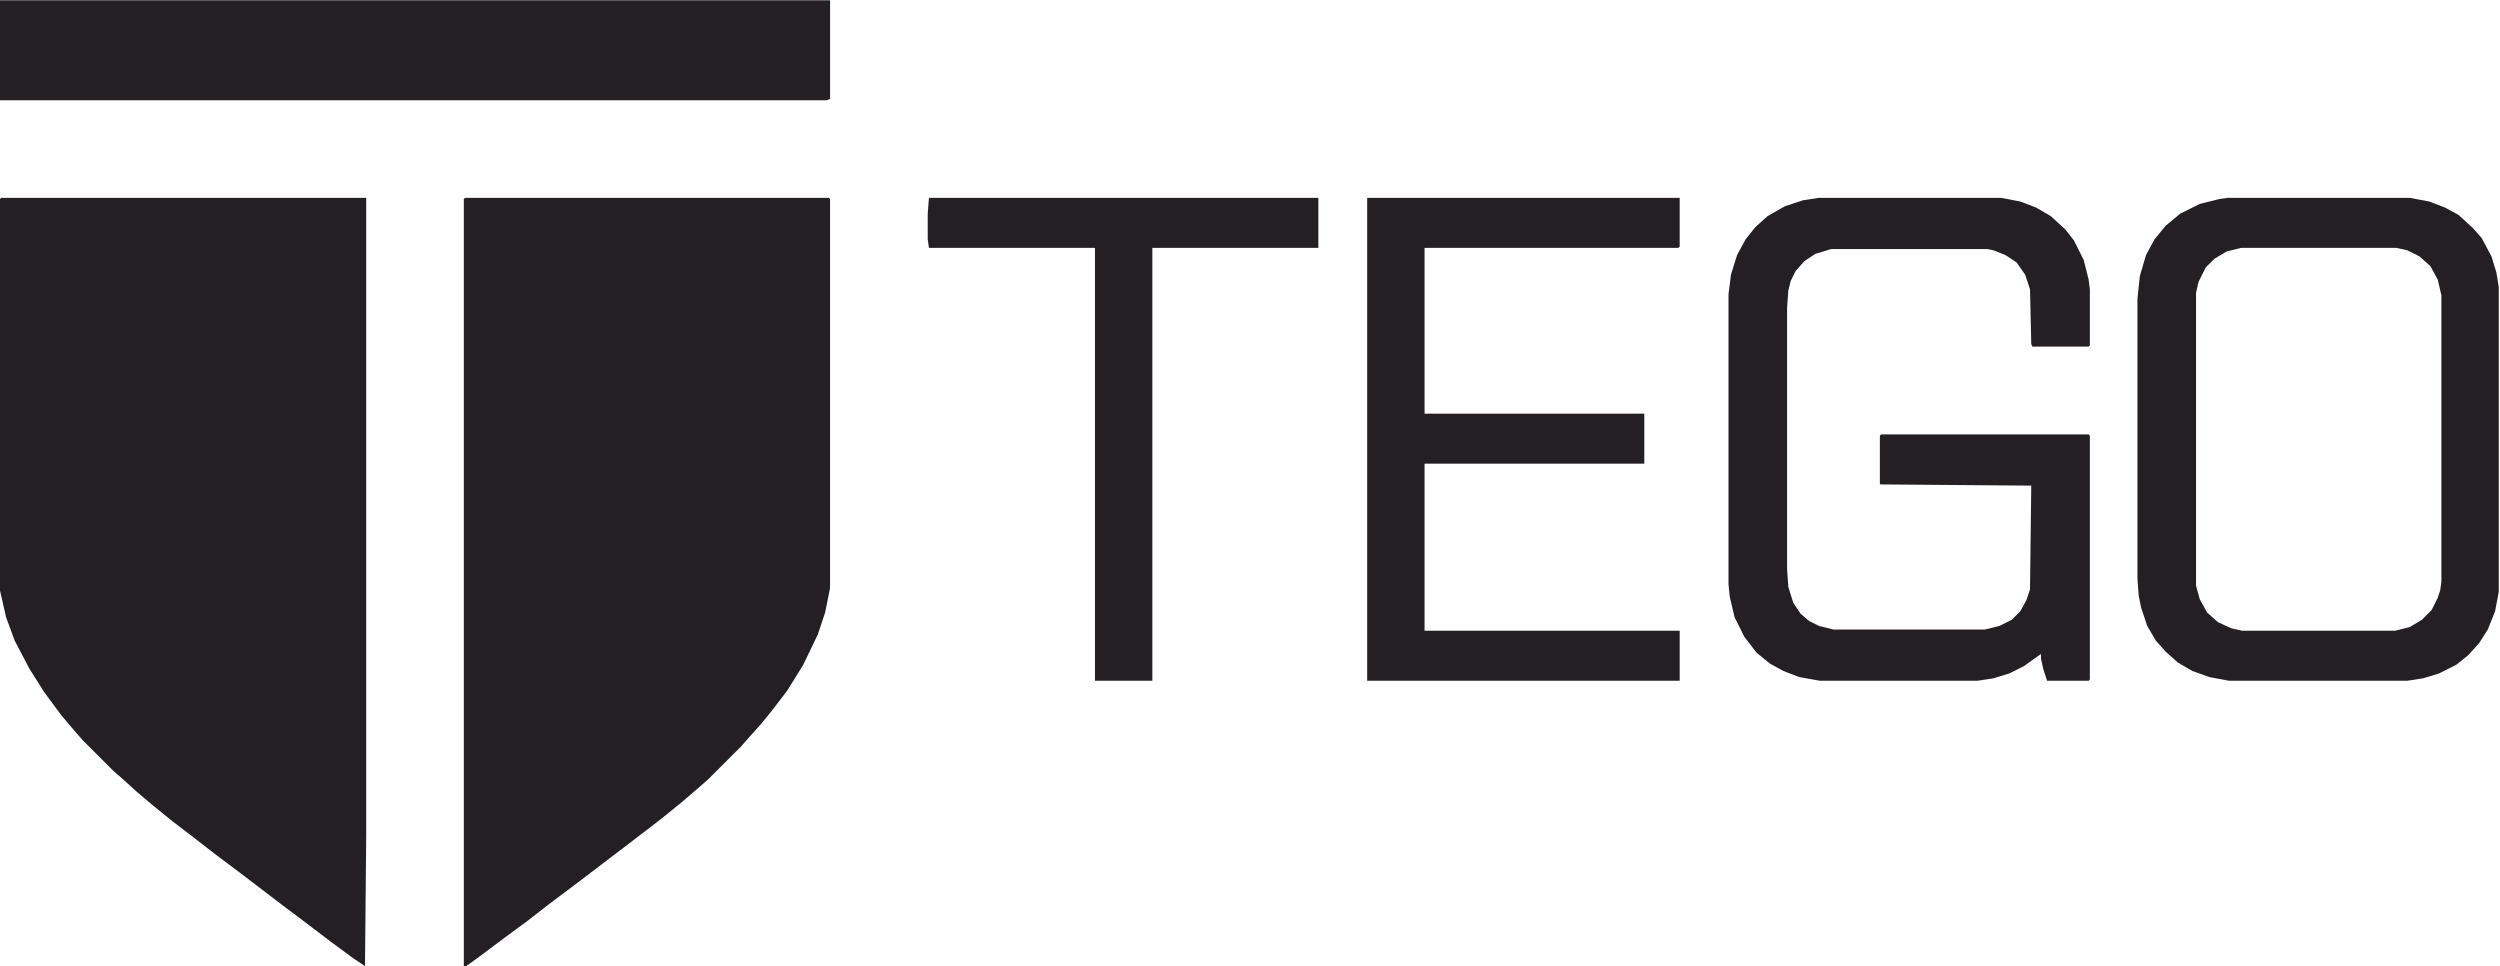 <svg width="119" height="46" viewBox="0 0 119 46" fill="none" xmlns="http://www.w3.org/2000/svg">
<g clip-path="url(#clip0_13869_10741)">
<path d="M22.136 9.417H39.452L39.51 9.475V27.992L39.277 29.153L38.929 30.198L38.231 31.649L37.476 32.868L36.721 33.855L36.198 34.494L35.675 35.074L35.268 35.539L33.699 37.106L33.234 37.512L32.421 38.209L31.491 38.963L30.736 39.544L29.748 40.299L27.308 42.156L26.145 43.027L25.1 43.84L23.996 44.652L22.834 45.523L22.194 45.987H22.078V9.475L22.136 9.417Z" fill="#231F22"/>
<path d="M0.058 9.417H17.432V39.776L17.373 45.987L16.851 45.639L15.747 44.826L14.526 43.898L13.597 43.201L11.389 41.518L10.227 40.647L9.181 39.834L8.193 39.08L7.263 38.325L6.508 37.686L5.869 37.106L5.404 36.7L3.951 35.248L3.544 34.784L2.905 34.029L2.092 32.926L1.395 31.823L0.697 30.488L0.291 29.385L0 28.108V9.475L0.058 9.417Z" fill="#231F22"/>
<path d="M0 0.013H39.512V4.715L39.337 4.773H0V0.013Z" fill="#231F22"/>
<path d="M86.577 9.417H95.235L96.165 9.591L96.92 9.881L97.617 10.287L98.314 10.926L98.721 11.448L99.186 12.377L99.418 13.306L99.477 13.77V16.441L99.418 16.498H96.746L96.688 16.382L96.629 13.77L96.397 13.074L95.99 12.493L95.467 12.145L94.886 11.913L94.596 11.855H87.158L86.403 12.087L85.88 12.435L85.473 12.899L85.241 13.364L85.124 13.828L85.066 14.641V27.122L85.124 27.934L85.357 28.689L85.706 29.211L86.112 29.559L86.577 29.792L87.274 29.966H94.48L95.177 29.792L95.758 29.502L96.165 29.095L96.455 28.573L96.629 28.05L96.688 23.116L89.482 23.058V20.736L89.54 20.678H99.418L99.477 20.736V32.346L99.418 32.404H97.443L97.269 31.881L97.152 31.359V31.127L96.339 31.707L95.642 32.056L94.886 32.288L94.131 32.404H86.635L85.647 32.23L84.892 31.939L84.253 31.591L83.614 31.069L83.033 30.314L82.568 29.385L82.335 28.398L82.277 27.818V14.002L82.394 13.074L82.684 12.145L83.091 11.39L83.556 10.81L84.137 10.287L84.95 9.823L85.822 9.533L86.577 9.417Z" fill="#231F22"/>
<path d="M106.042 9.417H114.7L115.629 9.591L116.385 9.881L117.024 10.229L117.721 10.868L118.128 11.332L118.593 12.203L118.825 12.957L118.941 13.654V28.166L118.767 29.095L118.418 29.966L118.012 30.604L117.489 31.185L116.908 31.649L116.094 32.056L115.339 32.288L114.583 32.404H106.1L105.17 32.23L104.357 31.939L103.66 31.533L103.079 31.011L102.614 30.488L102.207 29.792L101.917 28.921L101.8 28.34L101.742 27.528V14.235L101.858 13.132L102.149 12.145L102.556 11.39L103.079 10.752L103.776 10.171L104.706 9.707L105.635 9.475L106.042 9.417ZM106.681 11.797L105.984 11.971L105.403 12.319L104.996 12.725L104.647 13.422L104.531 13.944V27.876L104.706 28.515L105.054 29.153L105.577 29.618L106.216 29.908L106.739 30.024H114.002L114.7 29.85L115.281 29.502L115.746 29.037L116.036 28.457L116.152 28.108L116.21 27.702V14.06L116.036 13.306L115.688 12.667L115.165 12.203L114.583 11.913L114.061 11.797H106.681Z" fill="#231F22"/>
<path d="M65.078 9.417H79.953V11.739L79.895 11.797H67.809V19.691H78.268V22.071H67.809V30.024H79.953V32.404H65.078V9.417Z" fill="#231F22"/>
<path d="M44.218 9.417H62.754V11.797H54.852V32.404H52.121V11.797H44.218L44.16 11.39V10.171L44.218 9.417Z" fill="#231F22"/>
</g>
<defs>
<clipPath id="clip0_13869_10741">
<rect width="119" height="46" fill="white"/>
</clipPath>
</defs>
</svg>
